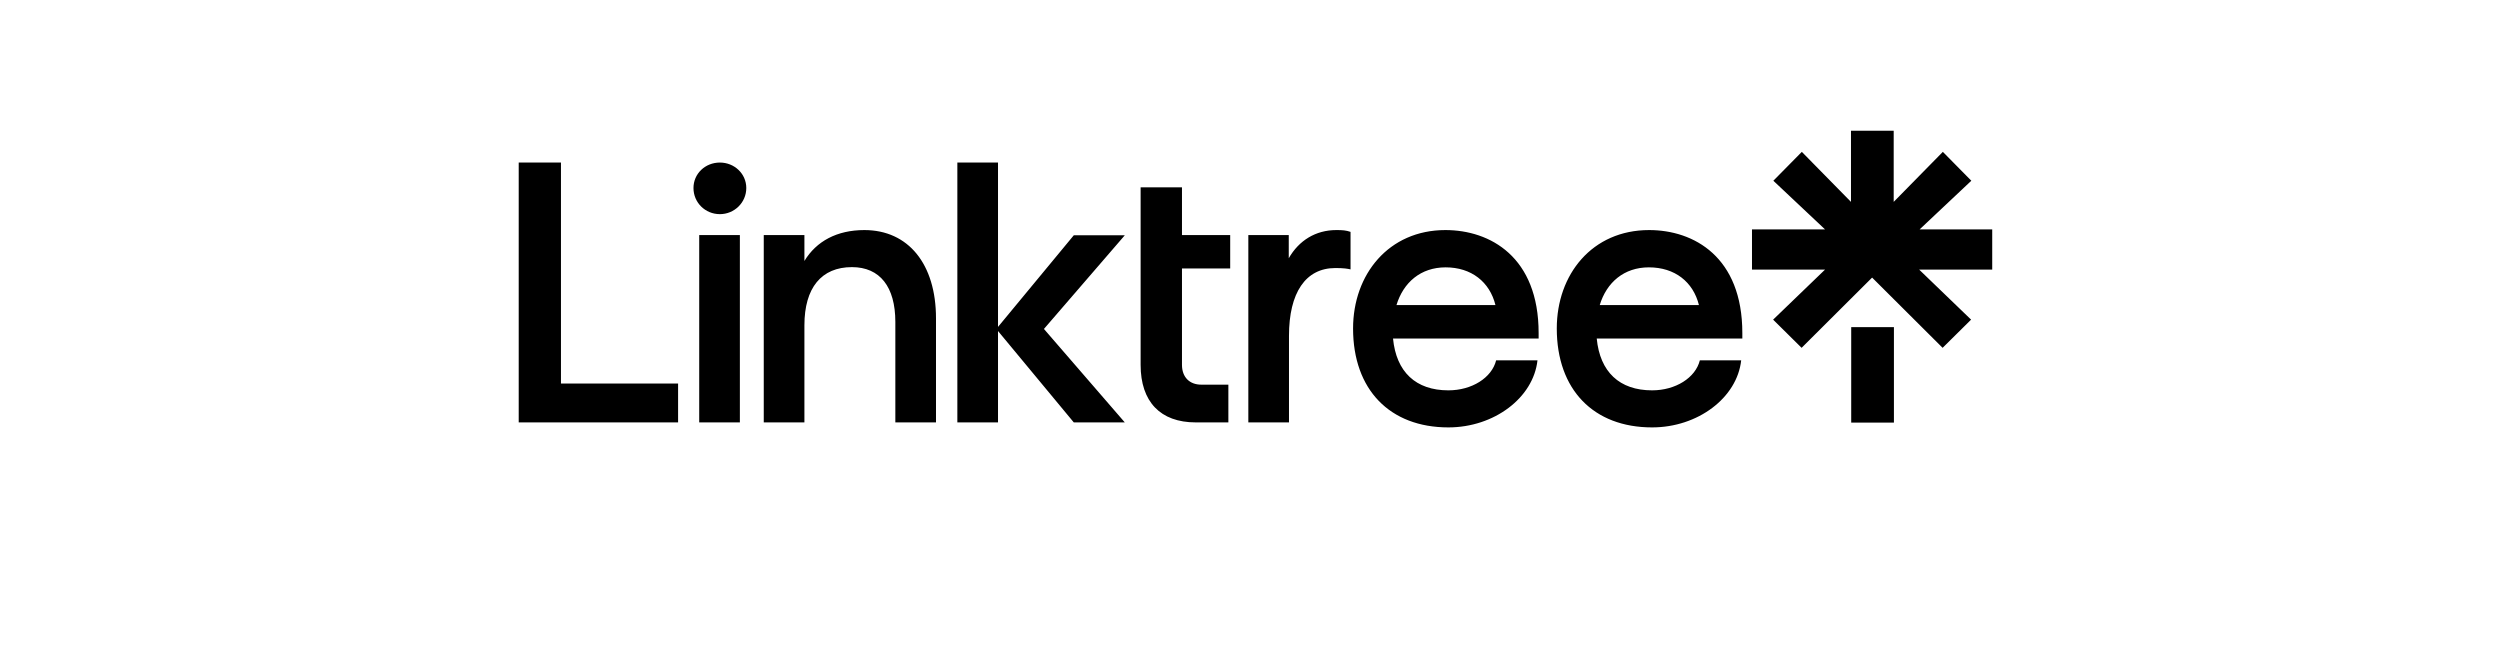 <svg width="153" height="41" viewBox="0 0 153 41" fill="none" xmlns="http://www.w3.org/2000/svg">
<path d="M31.745 9.948H34.331V23.472H41.499V25.851H31.745V9.948ZM44.057 9.948C44.943 9.948 45.673 10.63 45.673 11.506C45.673 12.397 44.943 13.106 44.057 13.106C43.158 13.106 42.441 12.397 42.441 11.506C42.441 10.63 43.158 9.948 44.057 9.948ZM42.792 14.386H45.28V25.851H42.792V14.386ZM46.742 14.386H49.23V15.972C49.96 14.762 51.225 14.08 52.898 14.08C55.596 14.08 57.283 16.167 57.283 19.479V25.851H54.795V19.701C54.795 17.558 53.854 16.348 52.139 16.348C50.27 16.348 49.23 17.614 49.23 19.91V25.851H46.742V14.386ZM58.59 9.948H61.078V20.007L65.716 14.4H68.837L63.889 20.132L68.837 25.851H65.716L61.078 20.258V25.851H58.59V9.948ZM69.806 11.464H72.337V14.386H75.288V16.431H72.337V22.331C72.337 23.082 72.8 23.541 73.517 23.541H75.176V25.851H73.18C71.015 25.851 69.806 24.585 69.806 22.331V11.464ZM76.566 14.386H78.872V15.805C79.491 14.72 80.517 14.08 81.782 14.08C82.161 14.08 82.372 14.094 82.653 14.191V16.487C82.484 16.445 82.231 16.404 81.725 16.404C79.898 16.404 78.886 17.92 78.886 20.55V25.851H76.398V14.386H76.566ZM88.458 14.08C91.199 14.08 94.164 15.722 94.164 20.383V20.717H85.253C85.45 22.762 86.645 23.889 88.641 23.889C90.074 23.889 91.297 23.124 91.564 22.052H94.094C93.841 24.348 91.438 26.157 88.641 26.157C85.057 26.157 82.808 23.847 82.808 20.105C82.808 16.793 84.986 14.08 88.458 14.08ZM91.522 18.672C91.171 17.252 90.046 16.362 88.472 16.362C86.954 16.362 85.886 17.28 85.464 18.672H91.522ZM100.925 14.08C103.666 14.08 106.631 15.722 106.631 20.383V20.717H97.72C97.917 22.762 99.112 23.889 101.108 23.889C102.541 23.889 103.764 23.124 104.031 22.052H106.561C106.308 24.348 103.905 26.157 101.108 26.157C97.524 26.157 95.275 23.847 95.275 20.105C95.275 16.793 97.439 14.08 100.925 14.08ZM103.975 18.672C103.624 17.252 102.499 16.362 100.911 16.362C99.393 16.362 98.325 17.28 97.903 18.672H103.975ZM107.25 14.038H111.691L108.529 11.061L110.272 9.294L113.28 12.355V8H115.894V12.355L118.902 9.294L120.645 11.061L117.482 14.038H121.924V16.501H117.454L120.631 19.562L118.888 21.287L114.573 16.988L110.258 21.287L108.515 19.562L111.691 16.501H107.222V14.038H107.25ZM113.294 20.021H115.908V25.865H113.294V20.021Z" fill="black"/>
</svg>
